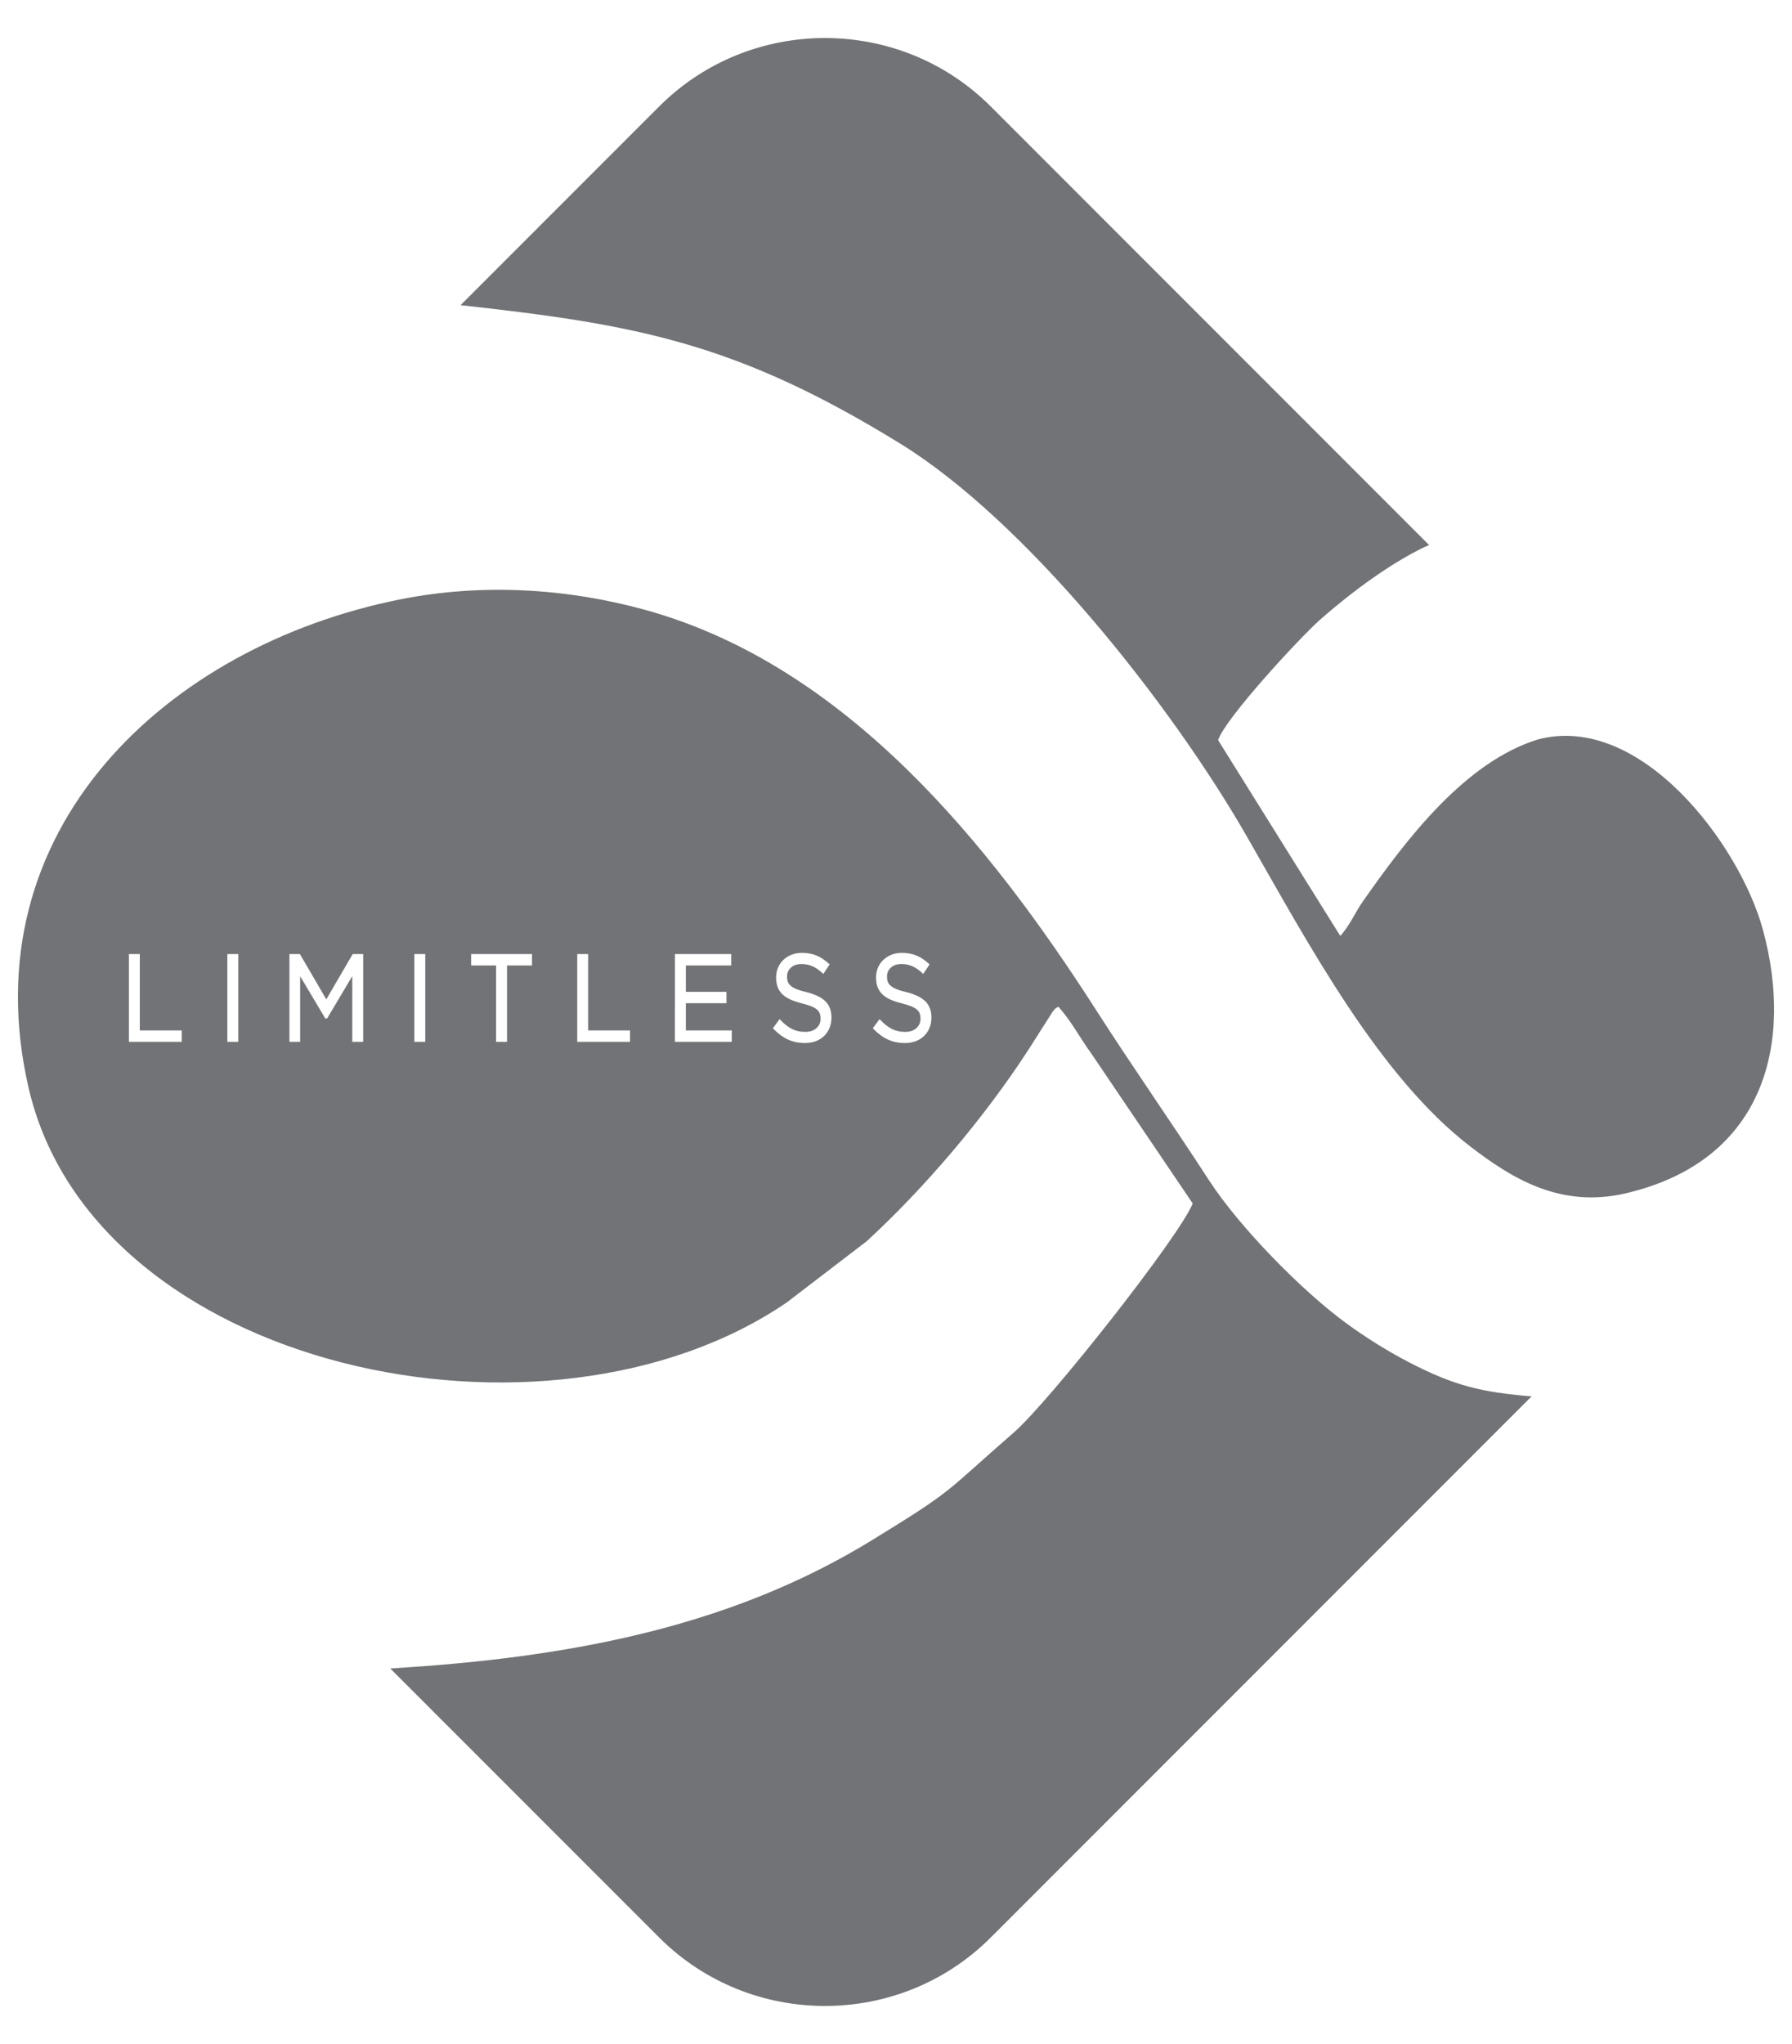 <?xml version="1.0" encoding="UTF-8"?>
<!DOCTYPE svg PUBLIC "-//W3C//DTD SVG 1.1//EN" "http://www.w3.org/Graphics/SVG/1.1/DTD/svg11.dtd">
<!-- Creator: CorelDRAW 2019 (64-Bit) -->
<svg xmlns="http://www.w3.org/2000/svg" xml:space="preserve" width="5in" height="5.7in" version="1.1" style="shape-rendering:geometricPrecision; text-rendering:geometricPrecision; image-rendering:optimizeQuality; fill-rule:evenodd; clip-rule:evenodd"
viewBox="0 0 5000 5700"
 xmlns:xlink="http://www.w3.org/1999/xlink"
 xmlns:xodm="http://www.corel.com/coreldraw/odm/2003">
 <defs>
  <style type="text/css">
   <![CDATA[
    .fil0 {fill:#727376;fill-rule:nonzero}
   ]]>
  </style>
 </defs>
 <g id="Layer_x0020_1">
  <path class="fil0" d="M1285.06 851.02c491.68,53.99 770.4,105.15 1226.18,385.69 350.59,215.8 754.05,723.67 968.19,1096.75 171.55,298.93 368.72,669.63 624.99,865.28 112.28,85.77 248.03,171.73 431.25,129.11 393.87,-91.8 467.77,-426.03 382.85,-736.2 -64.87,-237.1 -340.99,-605.07 -627.2,-529.64 -202.64,62.41 -366,276 -490.51,454.38 -17.53,25.08 -36.28,66.77 -61.24,93.57l-340.87 -546.04c20.53,-61.48 228.72,-286.53 284.31,-335.59 57.17,-50.42 154.56,-129.11 255.96,-184.52 16.35,-8.91 31.35,-16.79 48.5,-23.8l-1223.16 -1223.17c-127.21,-127.21 -294.89,-190.78 -462.56,-190.78 -167.66,0 -335.32,63.57 -462.48,190.78l-554.22 554.16zm1239.65 2057.65c-8.5,0 -16.69,-0.81 -24.54,-2.42 -7.87,-1.61 -15.37,-4.03 -22.46,-7.24 -7.04,-3.19 -13.96,-7.26 -20.72,-12.2 -6.72,-4.91 -13.27,-10.65 -19.64,-17.21l-2.07 -2.14 18.83 -25.46 2.87 2.99c5.33,5.54 10.65,10.38 15.98,14.49 5.27,4.06 10.59,7.45 15.94,10.12 5.24,2.64 10.93,4.62 17.04,5.95 6.12,1.33 12.67,2 19.63,2 6.66,0 12.61,-0.89 17.84,-2.66 5.15,-1.75 9.65,-4.35 13.5,-7.81 3.84,-3.46 6.7,-7.39 8.61,-11.76 1.9,-4.36 2.84,-9.25 2.84,-14.65l0 -0.68c0,-2.6 -0.18,-5.02 -0.53,-7.25 -0.36,-2.24 -0.89,-4.37 -1.57,-6.36 -0.72,-1.92 -1.69,-3.79 -2.92,-5.56 -1.24,-1.78 -2.76,-3.5 -4.53,-5.11 -1.83,-1.63 -4.06,-3.24 -6.65,-4.78 -2.55,-1.53 -5.49,-3 -8.83,-4.4 -3.41,-1.43 -7.32,-2.82 -11.71,-4.2 -4.44,-1.39 -9.35,-2.77 -14.71,-4.13 -6.06,-1.51 -11.72,-3.12 -16.96,-4.83 -5.24,-1.71 -10.12,-3.56 -14.63,-5.51 -4.57,-2 -8.78,-4.21 -12.59,-6.63 -3.83,-2.42 -7.28,-5.1 -10.32,-8.01 -3.06,-2.91 -5.73,-6.05 -8,-9.43 -2.28,-3.39 -4.18,-7.02 -5.64,-10.85 -1.46,-3.83 -2.56,-8 -3.29,-12.49 -0.72,-4.41 -1.09,-9.15 -1.12,-14.19l-0.01 -0.69c0,-4.85 0.45,-9.54 1.34,-14.06 0.9,-4.54 2.25,-8.92 4.04,-13.12 1.74,-4.19 3.88,-8.1 6.39,-11.72 2.48,-3.59 5.38,-6.94 8.66,-10.01 3.23,-3.05 6.75,-5.78 10.54,-8.17 3.8,-2.39 7.87,-4.45 12.23,-6.15 4.33,-1.7 8.91,-3 13.7,-3.86 4.79,-0.87 9.76,-1.3 14.87,-1.3 7.8,0 15.15,0.64 22.04,1.9 6.92,1.27 13.33,3.18 19.24,5.7 5.89,2.5 11.68,5.65 17.36,9.41 5.67,3.76 11.24,8.13 16.7,13.11l2.21 2.01 -17.58 26.7 -3.03 -2.83c-4.7,-4.38 -9.43,-8.18 -14.15,-11.37 -4.68,-3.16 -9.35,-5.71 -13.98,-7.63 -4.64,-1.96 -9.42,-3.43 -14.32,-4.41 -4.92,-0.98 -9.96,-1.47 -15.09,-1.47 -6.44,0 -12.17,0.87 -17.17,2.57 -4.91,1.69 -9.15,4.2 -12.71,7.54 -3.65,3.37 -6.36,7.09 -8.14,11.19 -1.78,4.08 -2.66,8.61 -2.63,13.54l0.01 0.7c0,2.65 0.17,5.16 0.53,7.5 0.35,2.32 0.88,4.47 1.59,6.43 0.68,1.91 1.66,3.76 2.93,5.55 1.28,1.81 2.87,3.58 4.75,5.28 1.89,1.7 4.19,3.35 6.85,4.92 2.74,1.62 5.86,3.15 9.32,4.57 3.62,1.51 7.7,2.96 12.23,4.36 4.57,1.41 9.72,2.78 15.4,4.13 11.85,2.9 22.11,6.42 30.82,10.55 8.89,4.22 16.23,9.1 22.02,14.63 5.87,5.63 10.26,12.27 13.18,19.92 2.89,7.56 4.34,16.11 4.34,25.6l0 0.68c0,5.26 -0.47,10.31 -1.39,15.13 -0.93,4.85 -2.33,9.49 -4.19,13.89 -1.84,4.35 -4.04,8.37 -6.59,12.1 -2.55,3.73 -5.46,7.17 -8.71,10.28 -3.31,3.14 -6.91,5.89 -10.83,8.28 -3.94,2.39 -8.18,4.42 -12.72,6.08 -4.54,1.64 -9.31,2.88 -14.28,3.7 -4.97,0.82 -10.11,1.24 -15.39,1.24zm-2161.55 -248.11l26.94 0 0 212.93 116.89 0 0 31.8 -147.35 0 0 -244.72 3.52 0zm274.7 0l26.94 0 0 244.72 -30.46 0 0 -244.72 3.52 0zm173.21 0l25.74 0 73.61 126.29 73.69 -126.29 29.24 0c-0.09,81.57 -0.06,163.15 -0.06,244.72l-30.43 0 0.05 -183.24 -70.17 118.07 -5.15 0 -70.15 -117.79 0 182.96 -29.9 0 0 -244.72 3.52 0zm348.55 0l26.94 0 0 244.72 -30.46 0 0 -244.72 3.52 0zm224.59 31.82l-69.71 0 0 -31.82 169.91 0 0 31.82 -69.73 0 0 212.91 -30.46 0 0 -212.91zm229.85 -31.82l26.94 0 0 212.93 116.88 0 0 31.8 -147.33 0 0 -244.72 3.52 0zm272.62 0l153.59 0 0 31.82 -126.65 0 0 73.45 113.32 0 0 31.8 -113.32 0 0 75.86 128.14 0 0 31.8 -158.63 0c0,-81.57 -0.04,-163.15 0.06,-244.72l3.5 0zm359.19 248.11c-8.49,0 -16.67,-0.81 -24.54,-2.42 -7.87,-1.61 -15.37,-4.03 -22.46,-7.24 -7.03,-3.18 -13.93,-7.25 -20.68,-12.17 -6.72,-4.91 -13.3,-10.67 -19.67,-17.24l-2.07 -2.14 18.8 -25.46 2.87 2.99c5.33,5.54 10.66,10.38 15.99,14.49 5.27,4.07 10.59,7.45 15.94,10.12 5.25,2.64 10.94,4.62 17.04,5.95 6.13,1.33 12.69,2 19.65,2 6.66,0 12.61,-0.89 17.84,-2.66 5.15,-1.74 9.65,-4.35 13.5,-7.81 3.84,-3.46 6.7,-7.38 8.59,-11.74 1.9,-4.37 2.84,-9.26 2.84,-14.67l0 -0.68c0,-2.59 -0.19,-5.02 -0.54,-7.25 -0.35,-2.25 -0.89,-4.38 -1.57,-6.37 -0.71,-1.92 -1.68,-3.79 -2.92,-5.57 -1.24,-1.78 -2.74,-3.48 -4.49,-5.07 -1.88,-1.66 -4.11,-3.28 -6.69,-4.81 -2.54,-1.51 -5.48,-2.98 -8.81,-4.39 -3.42,-1.43 -7.33,-2.82 -11.72,-4.2 -4.41,-1.38 -9.32,-2.76 -14.7,-4.13 -6.05,-1.51 -11.71,-3.12 -16.96,-4.83 -5.2,-1.7 -10.09,-3.54 -14.62,-5.51 -4.59,-2 -8.8,-4.21 -12.61,-6.63 -3.8,-2.4 -7.24,-5.07 -10.3,-8 -3.07,-2.9 -5.76,-6.06 -8.03,-9.44 -2.28,-3.39 -4.17,-7.02 -5.64,-10.85 -1.46,-3.82 -2.55,-8 -3.28,-12.49 -0.72,-4.41 -1.09,-9.16 -1.11,-14.19l-0.01 -0.69c0,-4.85 0.45,-9.55 1.34,-14.07 0.9,-4.53 2.24,-8.9 4.03,-13.1 1.76,-4.19 3.89,-8.1 6.4,-11.72 2.51,-3.63 5.39,-6.97 8.64,-10.02 3.23,-3.04 6.75,-5.77 10.55,-8.16 3.8,-2.39 7.87,-4.45 12.22,-6.15 4.33,-1.7 8.91,-3 13.7,-3.86 4.79,-0.87 9.76,-1.3 14.87,-1.3 7.8,0 15.15,0.64 22.04,1.9 6.92,1.27 13.33,3.18 19.25,5.7 5.88,2.5 11.67,5.65 17.35,9.41 5.66,3.75 11.23,8.13 16.71,13.11l2.21 2.01 -17.58 26.7 -3.04 -2.82c-4.7,-4.38 -9.43,-8.18 -14.16,-11.37 -4.69,-3.16 -9.36,-5.71 -14,-7.63 -4.63,-1.96 -9.41,-3.43 -14.32,-4.41 -4.92,-0.98 -9.95,-1.47 -15.09,-1.47 -6.4,0 -12.13,0.86 -17.15,2.58 -4.93,1.69 -9.19,4.2 -12.74,7.52 -3.62,3.36 -6.31,7.07 -8.08,11.14 -1.77,4.09 -2.66,8.63 -2.66,13.59l0 0.69c0,2.65 0.17,5.16 0.53,7.5 0.35,2.33 0.88,4.48 1.58,6.43 0.69,1.91 1.69,3.77 2.94,5.55 1.28,1.81 2.87,3.58 4.74,5.28 1.89,1.7 4.19,3.35 6.85,4.92 2.74,1.61 5.85,3.15 9.33,4.57 3.63,1.51 7.71,2.97 12.25,4.37 4.56,1.4 9.69,2.78 15.37,4.12 11.85,2.9 22.12,6.43 30.83,10.55 8.88,4.22 16.22,9.1 22,14.63 5.87,5.63 10.26,12.27 13.18,19.91 2.89,7.57 4.34,16.11 4.34,25.61l0 0.68c0,5.25 -0.46,10.3 -1.39,15.13 -0.93,4.86 -2.33,9.49 -4.18,13.89 -1.83,4.33 -4.03,8.35 -6.57,12.06 -2.57,3.75 -5.49,7.19 -8.75,10.32 -3.3,3.14 -6.89,5.89 -10.81,8.28 -3.94,2.39 -8.18,4.42 -12.72,6.08 -4.55,1.64 -9.33,2.88 -14.3,3.7 -4.97,0.82 -10.11,1.24 -15.39,1.24zm707.26 -101.34c37.45,42.12 59.64,86.57 93.35,132.88l281.47 415.93c-38.31,93.82 -400.7,553.05 -499.7,639.01 -197.97,172.21 -161.39,156.42 -394.6,299.49 -377.26,231.61 -807.04,322.43 -1299.17,355.19 -13.57,0.85 -27.17,1.6 -40.76,2.65l-4.72 0.42 750.28 750.18c127.16,127.21 294.82,190.85 462.48,190.85 167.67,0 335.35,-63.63 462.56,-190.85l1509.06 -1509.07c-136.19,-11.38 -213.22,-28.04 -343.13,-95.66 -62.54,-32.52 -121.37,-70.1 -171.36,-106.37 -125.85,-91.31 -301.46,-270.96 -385.38,-400.34 -105.95,-163.24 -214.22,-317.44 -315.48,-475.38 -295.01,-460.03 -695.7,-959.41 -1255.45,-1114.84 -219.62,-61 -457.62,-75.38 -685.43,-30.06 -651.48,129.54 -1202.75,643.06 -1037.54,1361.56 181.5,788.73 1445.98,1056.44 2115.68,599.11l222.58 -170.37c163.11,-149.91 327.2,-343.08 450.74,-532.9l69.04 -108.39c13.1,-14.01 0.87,-4.25 15.49,-13.04z"/>
 </g>
</svg>

